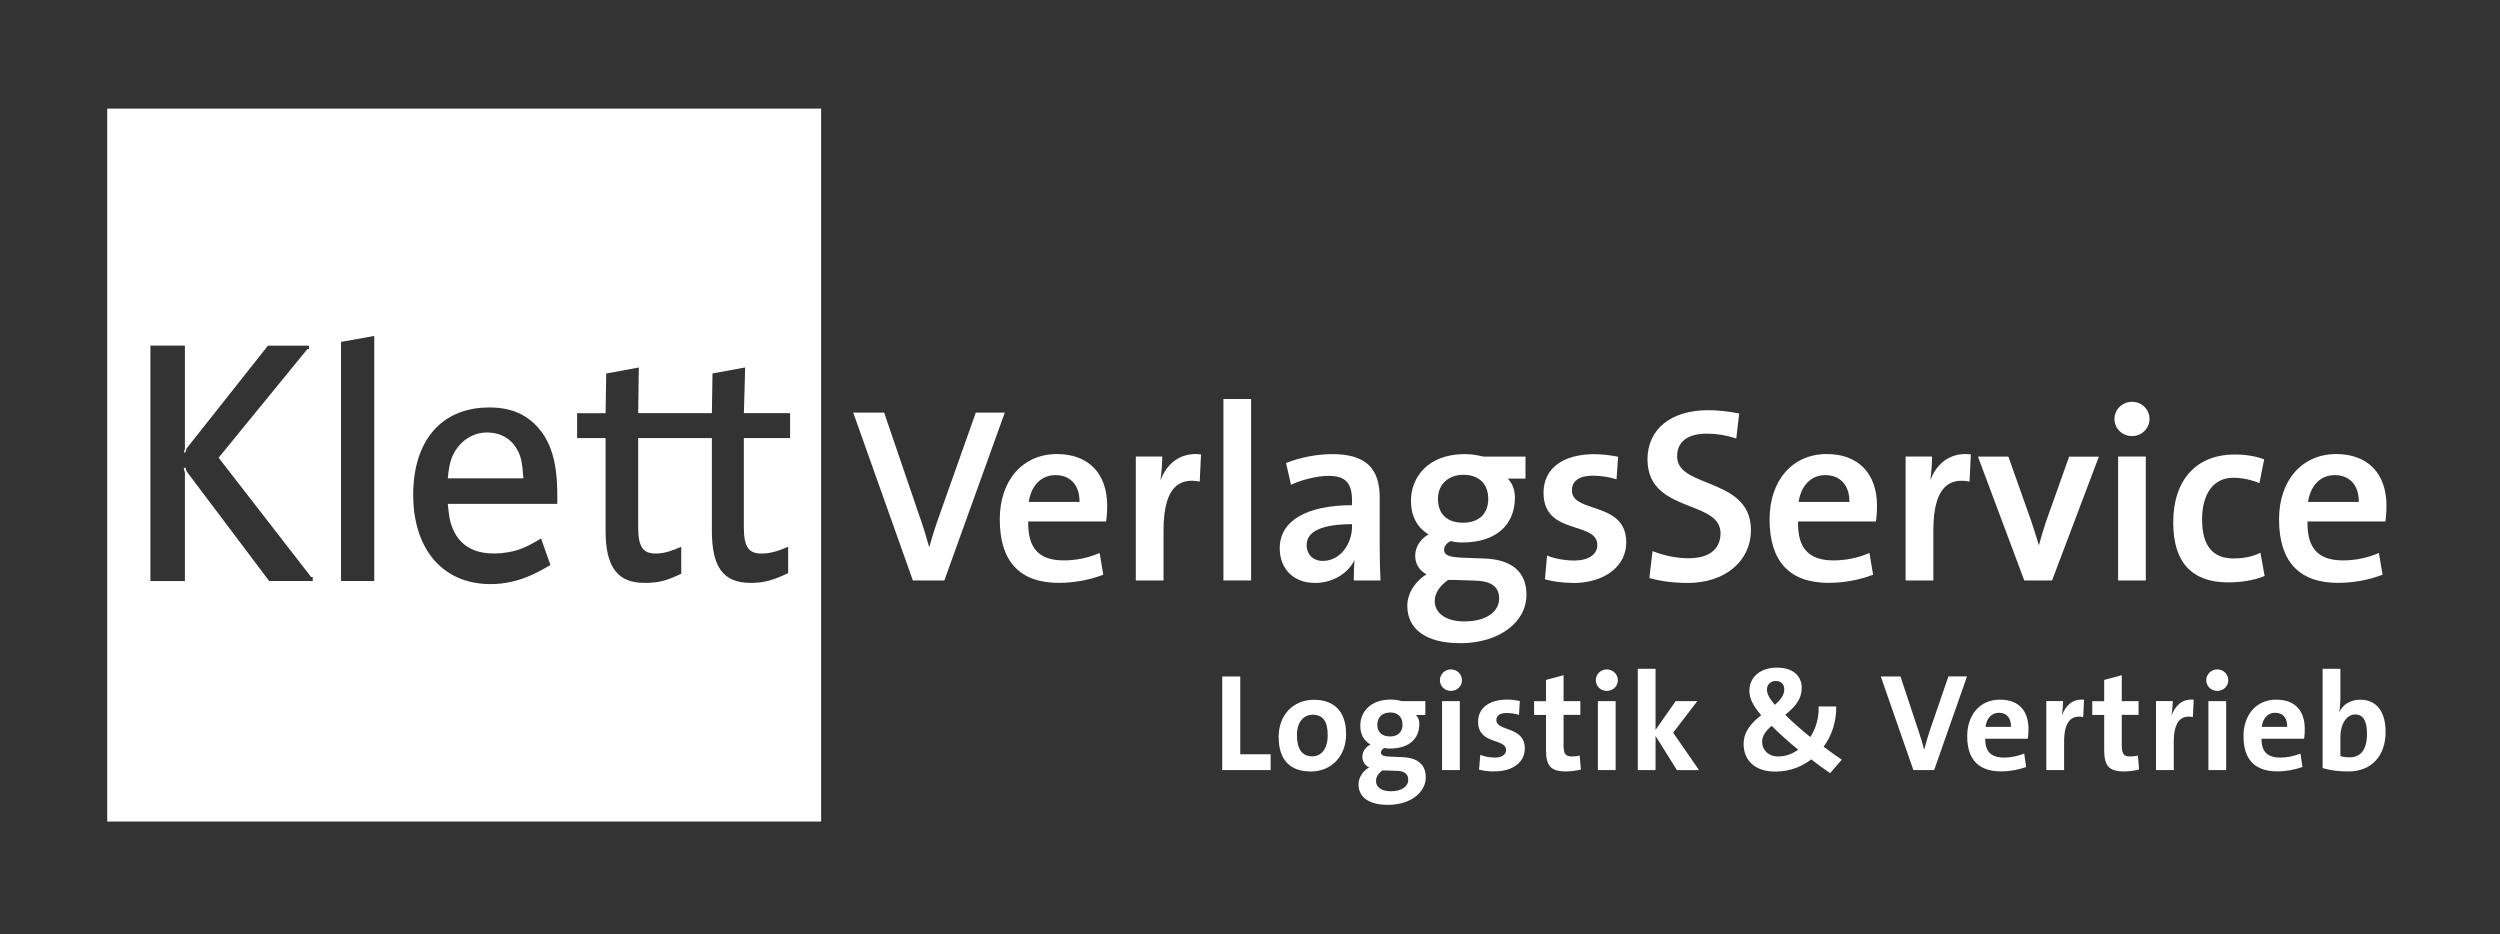 <svg xmlns="http://www.w3.org/2000/svg" xmlns:i="http://ns.adobe.com/AdobeIllustrator/10.0/" viewBox="0 0 396.59 148.22"><rect x="0" y="0" width="396.59" height="148.22" fill="#333333" stroke="none"/><defs><style>      .st0 {        fill: #fff;      }    </style></defs><g id="Layer_1"><g><path class="st0" d="M193.89,122.16v-14.85h2.86v12.34h4.82v2.51h-7.68Z"></path><path class="st0" d="M207.94,122.38c-3.1,0-5.1-1.61-5.1-5.5,0-3.41,2.27-5.87,5.59-5.87,3.1,0,5.11,1.72,5.11,5.48,0,3.43-2.31,5.9-5.59,5.9ZM208.23,113.38c-1.25,0-2.49.97-2.49,3.21s.81,3.39,2.44,3.39c1.39,0,2.44-1.12,2.44-3.34s-.75-3.26-2.4-3.26Z"></path><path class="st0" d="M220.2,127.68c-2.9,0-4.69-1.12-4.69-3.26,0-1.14.79-2.2,1.69-2.68-.66-.31-1.08-.92-1.08-1.67,0-.86.55-1.63,1.3-1.96-1.01-.55-1.63-1.56-1.63-2.99,0-2.2,1.63-4.14,4.82-4.14.7,0,1.19.09,1.78.24h3.72v2.2h-1.5c.35.33.55.81.55,1.39,0,2.33-1.56,3.94-4.69,3.94-.31,0-.55-.02-.86-.09-.35.15-.53.44-.53.7,0,.51.42.64,1.69.68l1.69.07c2.35.09,3.72,1.1,3.72,3.21,0,2.35-2.38,4.36-6.01,4.36ZM221.69,122.29l-1.89-.07h-.51c-.64.46-1.01,1.06-1.01,1.67,0,1.01.92,1.63,2.33,1.63,1.83,0,2.79-.79,2.79-1.83,0-.79-.51-1.36-1.72-1.41ZM220.51,113.03c-1.28,0-2.02.81-2.02,1.91,0,1.17.7,1.89,2.02,1.89,1.23,0,1.98-.7,1.98-1.87s-.68-1.94-1.98-1.94Z"></path><path class="st0" d="M230.16,109.6c-.97,0-1.74-.75-1.74-1.69s.77-1.72,1.74-1.72,1.76.75,1.76,1.72-.79,1.69-1.76,1.69ZM228.76,122.16v-10.94h2.82v10.94h-2.82Z"></path><path class="st0" d="M237.07,122.38c-.86,0-1.74-.09-2.44-.29l.2-2.35c.66.29,1.52.44,2.33.44,1.06,0,1.76-.46,1.76-1.19,0-1.94-4.44-.79-4.44-4.51,0-1.94,1.47-3.5,4.64-3.5.62,0,1.36.09,1.98.22l-.13,2.2c-.59-.18-1.3-.29-1.98-.29-1.1,0-1.61.44-1.61,1.12,0,1.85,4.51.92,4.51,4.51,0,2.18-1.91,3.63-4.82,3.63Z"></path><path class="st0" d="M248.42,122.38c-2.42,0-3.17-.88-3.17-3.43v-5.54h-1.89v-2.18h1.89v-3.37l2.79-.75v4.11h2.66v2.18h-2.66v4.8c0,1.41.33,1.8,1.3,1.8.46,0,.88-.04,1.25-.15l.2,2.22c-.7.18-1.61.31-2.38.31Z"></path><path class="st0" d="M254.89,109.6c-.97,0-1.74-.75-1.74-1.69s.77-1.72,1.74-1.72,1.76.75,1.76,1.72-.79,1.69-1.76,1.69ZM253.48,122.16v-10.94h2.82v10.94h-2.82Z"></path><path class="st0" d="M266.02,122.16l-3.39-5.41v5.41h-2.82v-16.06h2.82v9.68l3.19-4.55h3.43l-3.83,5,4.11,5.94h-3.52Z"></path><path class="st0" d="M290.33,122.66c-.99-.68-2.24-1.58-3.01-2.2-1.41,1.12-3.34,1.94-5.72,1.94-3.43,0-5-2-5-4.36,0-1.92,1.12-3.28,2.79-4.58-1.34-1.58-1.87-2.64-1.87-3.92,0-1.96,1.54-3.63,4.38-3.63,2.53,0,3.92,1.3,3.92,3.23,0,1.54-.81,2.84-2.62,4.25,1.06,1.06,2.58,2.42,3.98,3.52v.02c.88-1.34,1.39-3.1,1.32-4.86h2.79c.04,2.31-.66,4.6-2,6.38.97.73,2.09,1.54,2.88,2.07l-1.85,2.13ZM281.05,115.14c-1.08.92-1.52,1.72-1.52,2.55,0,1.21.95,2.31,2.55,2.31,1.3,0,2.38-.48,3.17-1.08-1.5-1.21-3.19-2.75-4.2-3.78ZM281.69,108.03c-.81,0-1.39.57-1.39,1.36,0,.62.33,1.34,1.25,2.42.92-.79,1.5-1.54,1.5-2.46,0-.73-.42-1.32-1.36-1.32Z"></path><path class="st0" d="M306.83,122.16h-3.3l-5.17-14.85h3.12l2.88,8.69c.29.84.64,1.94.86,2.86h.04c.24-.97.57-2.05.9-3.04l2.93-8.52h2.95l-5.21,14.85Z"></path><path class="st0" d="M321.68,117.19h-6.75c-.02,2.02.9,2.99,3.01,2.99,1.03,0,2.13-.22,3.17-.64l.31,2.13c-1.19.44-2.62.7-3.96.7-3.45,0-5.39-1.74-5.39-5.59,0-3.28,1.94-5.79,5.19-5.79s4.53,2.05,4.53,4.64c0,.42-.02,1.06-.11,1.54ZM317.11,113.07c-1.17,0-1.98.88-2.13,2.24h4.03c.04-1.43-.7-2.24-1.89-2.24Z"></path><path class="st0" d="M330.48,113.75c-2.02-.4-3.04.9-3.04,3.94v4.47h-2.82v-10.94h2.66c0,.55-.07,1.43-.2,2.2h.04c.53-1.39,1.58-2.6,3.48-2.42l-.13,2.75Z"></path><path class="st0" d="M336.97,122.38c-2.42,0-3.17-.88-3.17-3.43v-5.54h-1.89v-2.18h1.89v-3.37l2.79-.75v4.11h2.66v2.18h-2.66v4.8c0,1.41.33,1.8,1.3,1.8.46,0,.88-.04,1.25-.15l.2,2.22c-.7.18-1.61.31-2.38.31Z"></path><path class="st0" d="M347.88,113.75c-2.02-.4-3.04.9-3.04,3.94v4.47h-2.82v-10.94h2.66c0,.55-.07,1.43-.2,2.2h.04c.53-1.39,1.58-2.6,3.48-2.42l-.13,2.75Z"></path><path class="st0" d="M351.73,109.6c-.97,0-1.74-.75-1.74-1.69s.77-1.72,1.74-1.72,1.76.75,1.76,1.72-.79,1.69-1.76,1.69ZM350.33,122.16v-10.94h2.82v10.94h-2.82Z"></path><path class="st0" d="M365.51,117.19h-6.75c-.02,2.02.9,2.99,3.01,2.99,1.03,0,2.13-.22,3.17-.64l.31,2.13c-1.19.44-2.62.7-3.96.7-3.45,0-5.39-1.74-5.39-5.59,0-3.28,1.94-5.79,5.19-5.79s4.53,2.05,4.53,4.64c0,.42-.02,1.06-.11,1.54ZM360.93,113.07c-1.17,0-1.98.88-2.13,2.24h4.03c.04-1.43-.7-2.24-1.89-2.24Z"></path><path class="st0" d="M372.52,122.38c-1.58,0-2.82-.18-4.07-.53v-15.75h2.82v4.71c0,.66-.07,1.56-.18,2.13h.02c.55-1.19,1.78-1.94,3.3-1.94,2.62,0,4.03,1.89,4.03,5.13,0,3.7-2.16,6.25-5.92,6.25ZM373.62,113.34c-1.47,0-2.35,1.69-2.35,3.52v3.08c.4.13.86.2,1.47.2,1.58,0,2.75-1.01,2.75-3.72,0-2.05-.59-3.08-1.87-3.08Z"></path></g><g><path class="st0" d="M149.81,92.08h-5l-.02-.07-9.44-26.56h4.91l.02.07,5.56,16.29c.5,1.38,1.09,3.28,1.57,5.01.45-1.64,1.03-3.46,1.69-5.29l5.7-16.08h4.6l-.05.13-9.54,26.49Z"></path><path class="st0" d="M168.02,92.47c-6.25,0-9.42-3.39-9.42-10.08,0-6.2,3.64-10.36,9.07-10.36,4.99,0,7.97,3.07,7.97,8.2,0,.3-.01,1.38-.16,2.4v.09h-12.37c-.04,2.2.41,3.76,1.39,4.77.93.95,2.32,1.41,4.26,1.41s3.81-.39,5.56-1.13l.12-.05.02.12.56,3.33-.08.03c-2.11.81-4.57,1.26-6.93,1.26ZM163.2,79.63h8.05c.02-1.35-.36-2.46-1.09-3.21-.67-.69-1.61-1.05-2.73-1.05-2.24,0-3.85,1.63-4.23,4.26Z"></path><path class="st0" d="M184.57,92.08h-4.39v-19.66h4.19v.1c0,.87-.08,2.27-.28,3.65,1.58-3.97,4.62-4.29,6.34-4.1h.09s0,.1,0,.1l-.2,4.23-.11-.02c-1.48-.28-2.68-.05-3.57.68-1.37,1.13-2.06,3.49-2.06,7.01v8.01Z"></path><path class="st0" d="M198.47,92.08h-4.39v-28.78h4.39v28.78Z"></path><path class="st0" d="M208.55,92.47c-3.32,0-5.54-2.21-5.54-5.5,0-4.32,4.18-6.81,11.47-6.83v-.72c0-2.83-1.05-3.93-3.74-3.93-1.7,0-4.04.55-5.83,1.36l-.11.05-.79-3.45.08-.03c2.16-.86,4.86-1.38,7.24-1.38,5.21,0,7.54,2.13,7.54,6.91v7.71c0,1.79.04,3.78.12,5.32v.1s-4.23,0-4.23,0v-.1c0-1.3.04-2.31.13-3.13-1.13,2.22-3.56,3.63-6.34,3.63ZM214.48,83.15c-4.78.02-7.2,1.13-7.2,3.31,0,1.51,1.03,2.52,2.56,2.52,2.86,0,4.64-2.81,4.64-5.42v-.41Z"></path><path class="st0" d="M231.61,102.03c-5.31,0-8.36-2.16-8.36-5.93,0-2.2,1.51-4.07,3.05-5-1.13-.56-1.8-1.65-1.8-2.95,0-1.36.85-2.7,2.12-3.37-1.82-1.1-2.79-2.94-2.79-5.32,0-3.69,2.63-7.42,8.52-7.42,1.16,0,1.96.16,2.96.39h6.69s0,3.49,0,3.49h-2.82c.73.73,1.14,1.78,1.14,2.99,0,4.48-3.12,7.15-8.36,7.15-.74,0-1.25-.09-1.83-.23-.64.31-1.05.84-1.05,1.34,0,.91.76,1.23,3.11,1.31l3.29.12c4.37.16,6.67,2.14,6.67,5.74,0,4.46-4.44,7.7-10.55,7.7ZM229.72,92c-1.39.99-2.12,2.15-2.12,3.35,0,1.96,1.84,3.23,4.68,3.23,3.36,0,5.54-1.44,5.54-3.66,0-1.75-1.18-2.69-3.51-2.8l-3.56-.12h-1.02ZM232.16,75.32c-2.42,0-4.05,1.53-4.05,3.82,0,2.4,1.45,3.78,3.97,3.78s4.01-1.41,4.01-3.78-1.47-3.82-3.93-3.82Z"></path><path class="st0" d="M249.5,92.47c-1.52,0-3.14-.21-4.33-.55l-.08-.02v-.08s.33-3.69.33-3.69l.12.05c1.21.47,2.75.74,4.23.74,2.2,0,3.62-.96,3.62-2.44,0-1.67-1.56-2.17-3.37-2.75-2.42-.78-5.16-1.67-5.16-5.55s3.08-6.13,8.05-6.13c1.12,0,2.51.15,3.7.39l.08.02-.25,3.58-.12-.04c-1.13-.35-2.43-.54-3.65-.54-2.13,0-3.31.83-3.31,2.33,0,1.59,1.57,2.12,3.39,2.73,2.45.82,5.23,1.76,5.23,5.53s-3.41,6.44-8.48,6.44Z"></path><path class="st0" d="M267.71,92.47c-2.19,0-4.2-.25-5.98-.75l-.08-.02.5-4.28.12.05c1.87.72,3.76,1.09,5.6,1.09,4.58,0,5.07-2.75,5.07-3.93,0-2.42-2.23-3.29-4.81-4.3-3.18-1.25-6.78-2.66-6.78-7.45s3.7-7.81,9.65-7.81c1.5,0,3.34.2,4.8.51l.09.02v.09s-.46,3.88-.46,3.88l-.12-.04c-1.45-.48-3.01-.74-4.51-.74-3.07,0-4.75,1.27-4.75,3.58s2.22,3.17,4.8,4.21c3.24,1.31,6.91,2.79,6.91,7.5,0,4.95-4.13,8.4-10.04,8.4Z"></path><path class="st0" d="M290.14,92.47c-6.25,0-9.42-3.39-9.42-10.08,0-6.2,3.64-10.36,9.07-10.36,4.99,0,7.97,3.07,7.97,8.2,0,.3-.01,1.38-.16,2.4v.09h-12.37c-.04,2.2.41,3.76,1.39,4.77.93.95,2.32,1.41,4.26,1.41s3.81-.39,5.56-1.13l.12-.05.02.12.56,3.33-.08.03c-2.11.81-4.57,1.26-6.93,1.26ZM285.33,79.63h8.05c.02-1.35-.36-2.46-1.09-3.21-.67-.69-1.61-1.05-2.73-1.05-2.24,0-3.85,1.63-4.23,4.26Z"></path><path class="st0" d="M306.69,92.08h-4.39v-19.66h4.19v.1c0,.87-.08,2.27-.28,3.65,1.58-3.97,4.61-4.29,6.34-4.1h.09s0,.1,0,.1l-.2,4.23-.11-.02c-1.48-.28-2.68-.05-3.57.68-1.37,1.13-2.06,3.49-2.06,7.01v8.01Z"></path><path class="st0" d="M325.53,92.08h-4.41l-.02-.06-7.33-19.59h4.83l3.67,10.36.29.9c.31.93.62,1.9.88,2.82.3-1.12.69-2.37,1.04-3.48l.02-.07,3.74-10.52h4.72l-.05.13-7.38,19.52Z"></path><path class="st0" d="M340.4,92.08h-4.39v-19.66h4.39v19.66ZM338.23,69.18c-1.57,0-2.8-1.2-2.8-2.72s1.26-2.72,2.8-2.72,2.76,1.22,2.76,2.72-1.24,2.72-2.76,2.72Z"></path><path class="st0" d="M353.5,92.39c-5.81,0-8.75-3.19-8.75-9.5,0-6.75,3.65-10.79,9.77-10.79,1.75,0,3.33.26,4.58.75l.08.03-.02.08-.73,3.68-.11-.04c-1.31-.53-2.75-.81-4.04-.81-3.1,0-4.95,2.48-4.95,6.63s1.68,6.17,4.99,6.17c1.56,0,2.99-.29,4.15-.85l.12-.06.66,3.69-.07.03c-1.51.63-3.58.99-5.67.99Z"></path><path class="st0" d="M370.96,92.47c-6.25,0-9.42-3.39-9.42-10.08,0-6.2,3.64-10.36,9.07-10.36,4.99,0,7.97,3.07,7.97,8.2,0,.3-.01,1.38-.16,2.4v.09h-12.37c-.04,2.2.41,3.76,1.39,4.77.93.95,2.32,1.41,4.26,1.41s3.81-.39,5.56-1.13l.12-.05.02.12.56,3.33-.08.03c-2.11.81-4.57,1.26-6.93,1.26ZM366.14,79.63h8.05c.02-1.35-.36-2.46-1.09-3.21-.67-.69-1.61-1.05-2.73-1.05-2.24,0-3.85,1.63-4.23,4.26Z"></path></g></g><g id="Klett"><g><path class="st0" d="M17.01,17.23v113.1h113.25s0-113.1,0-113.1H17.01ZM49.62,92.17h-6.92l-13.11-17.41-.17-.59-.27.11.18.71v17.19h-5.47v-37.35h5.47v16.39l-.16.56h.24l.18-.63,12.91-16.31h6.52v.55h-.27s-14.07,17.22-14.07,17.22l14.67,18.92h.26v.65ZM59.37,92.17h-5.27v-37.93l5.27-.95v38.88ZM88.41,79.93h-17.37c.19,2,.3,2.78.78,3.93,1.09,2.59,3.24,3.94,6.51,3.94.78,0,1.48-.06,2.35-.21,2.02-.35,3.21-1.03,5.15-2.16l1.49,4.19c-.68.43-2.03,1.16-2.91,1.56-2.01.93-4.25,1.48-6.58,1.48-7.72,0-12.28-5.69-12.28-14.16s4.36-13.86,12.08-13.86c3.63,0,6.07,1.22,7.92,3.41,2.61,3.1,2.86,7.45,2.86,10.65v1.23ZM125.33,69.49h-7.33v14.13c0,3.19.79,4.19,2.79,4.19,1.56,0,2.72-.45,4.24-1.06v4.17c-2.19,1.02-3.63,1.55-5.95,1.55-4.42,0-6.15-2.6-6.15-8.25v-14.73h-11.69v14.13c0,3.19.79,4.19,2.79,4.19,1.54,0,2.65-.51,4.04-1.06v4.27c-2.33,1.08-3.44,1.45-5.85,1.45-4.32,0-6.15-2.6-6.15-8.25v-14.73h-4.52v-3.94h4.52l.1-6.3,5.17-.95-.1,7.24h11.69l.1-6.3,5.18-.95-.2,7.25h7.33v3.94Z"></path><path class="st0" d="M77.23,68.6c-.83,0-1.87.22-2.82.77-1.06.61-2.02,1.63-2.64,3-.42.93-.61,2.14-.73,3.51h11.99c-.2-2.7-.38-3.68-1.27-5.02-.74-1.11-2.16-2.25-4.52-2.25Z"></path></g></g></svg>